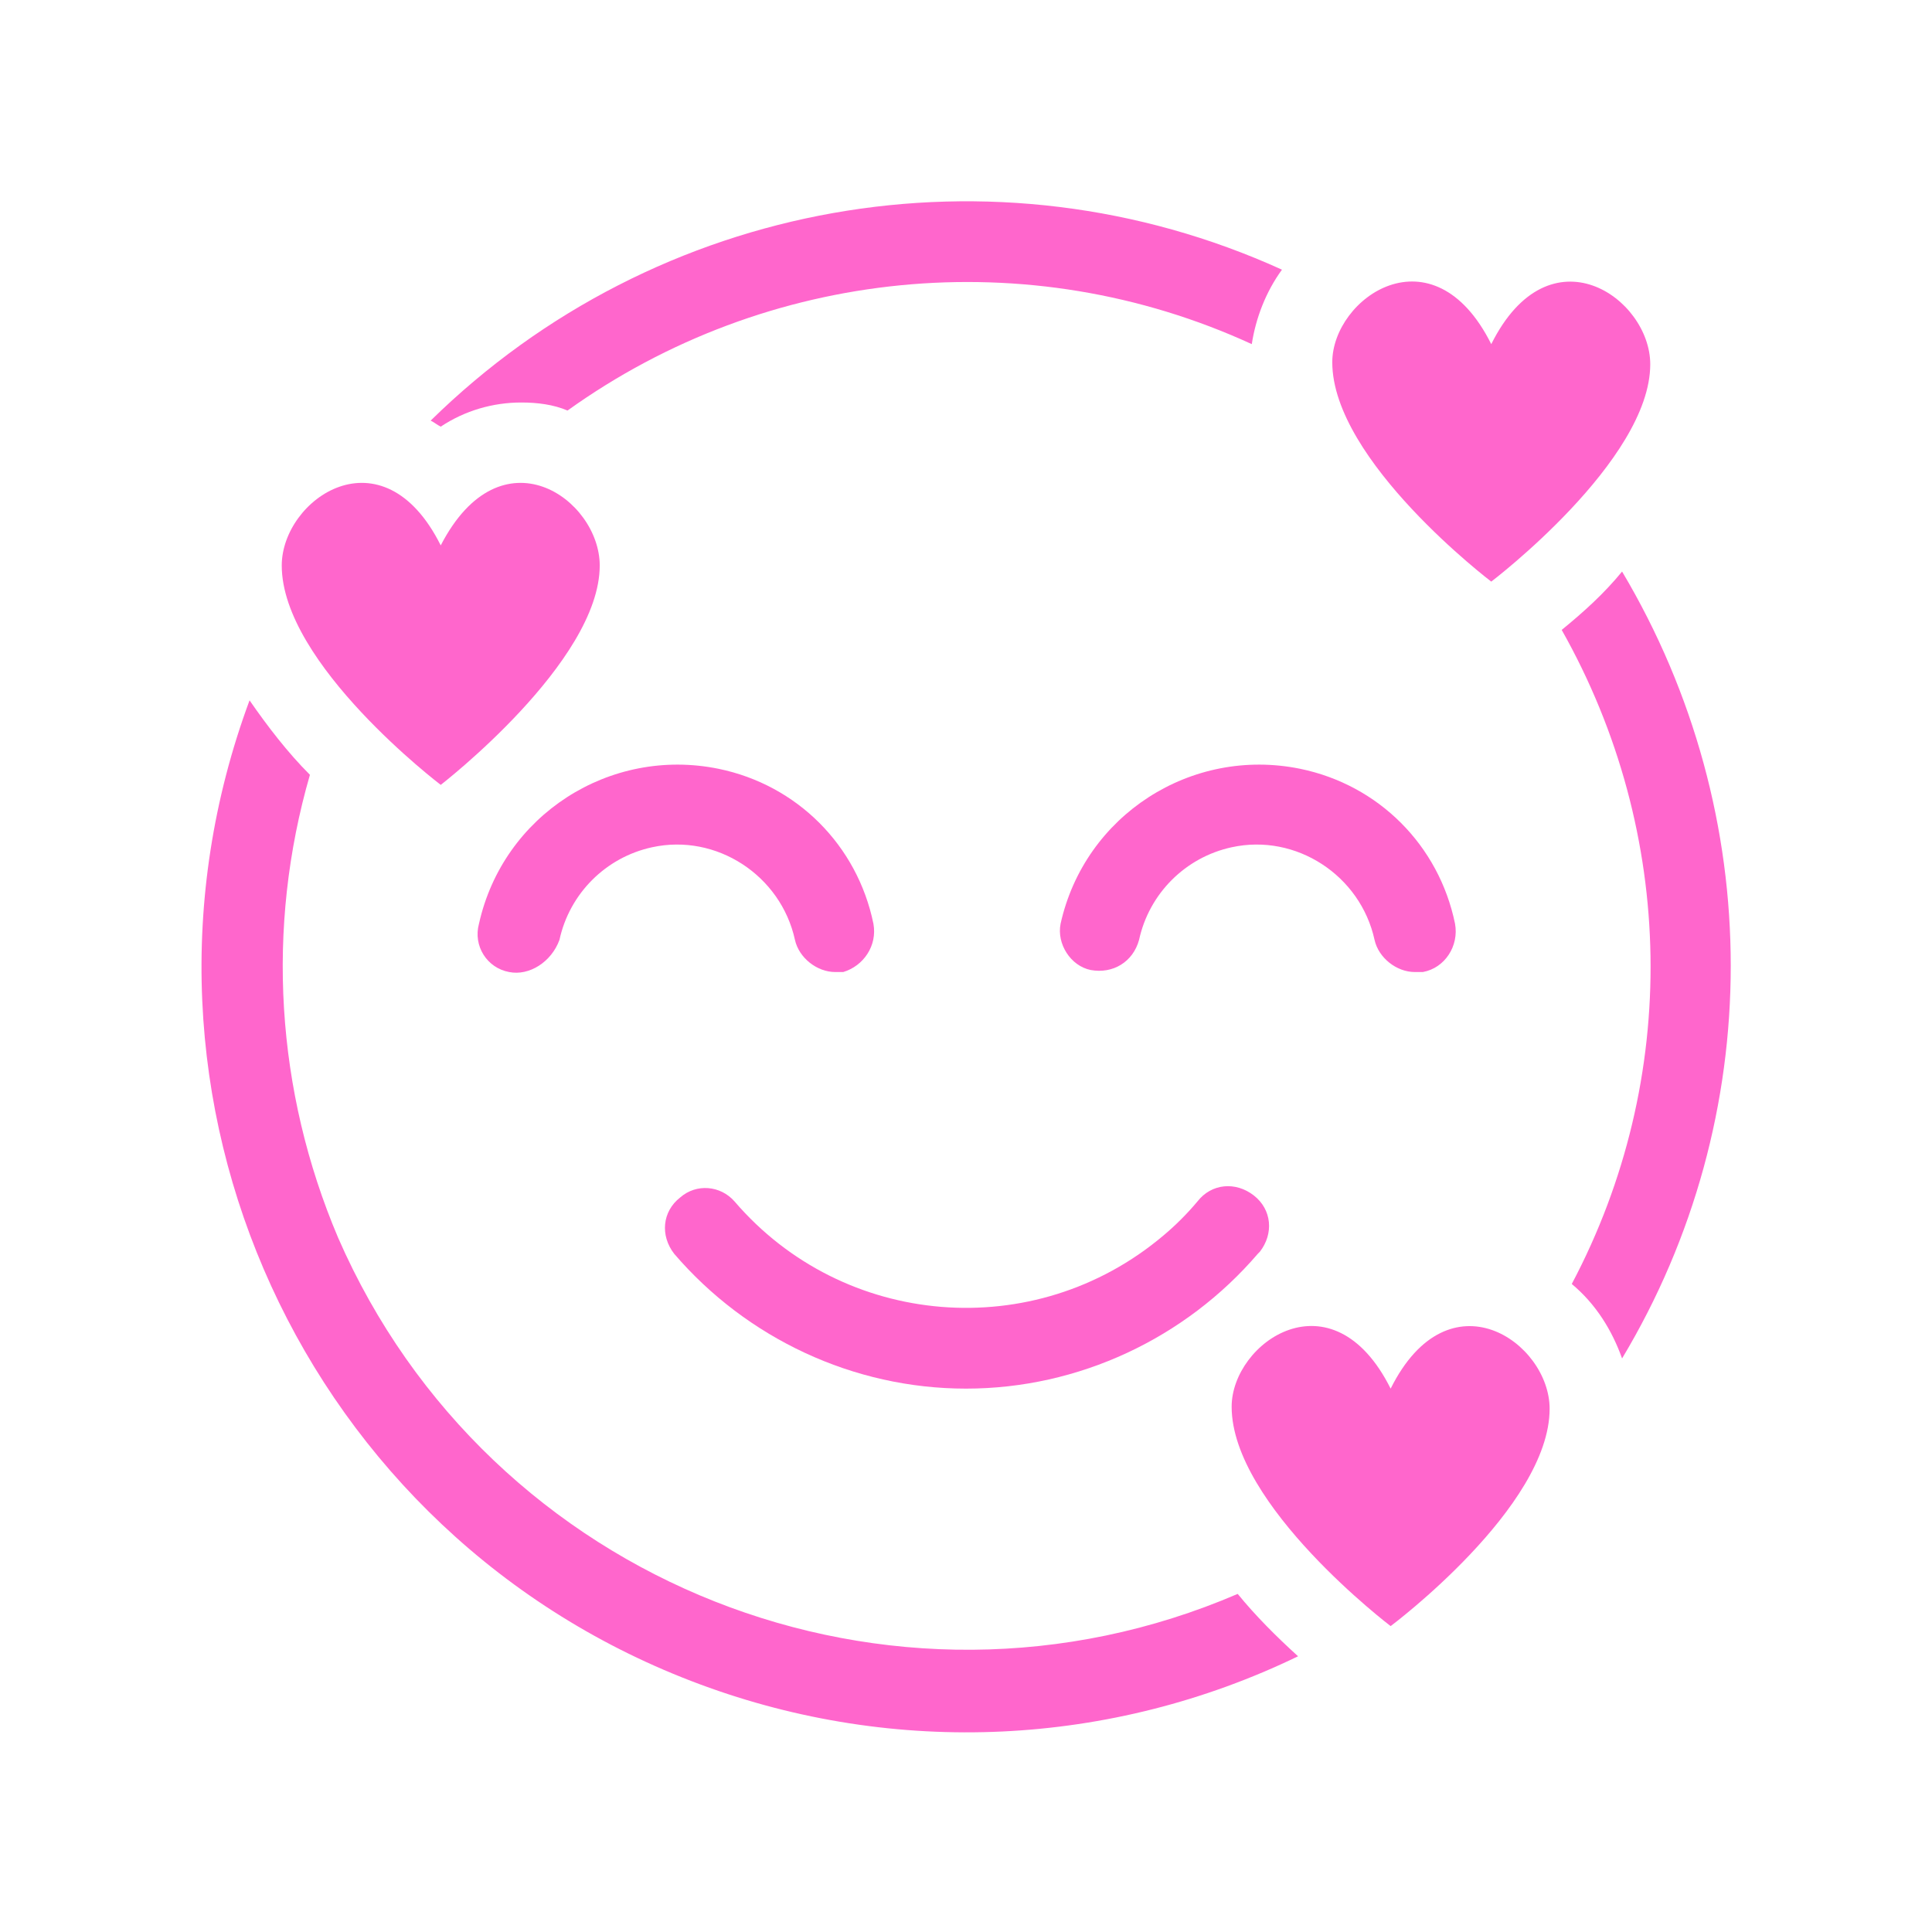 <svg width="96" height="96" xmlns="http://www.w3.org/2000/svg" xmlns:xlink="http://www.w3.org/1999/xlink" xml:space="preserve" overflow="hidden"><g transform="translate(-262 -238)"><path d="M283.9 265.1C281 259.3 276 262.8 276 266.1 276 271 283.9 277 283.9 277 283.9 277 291.8 270.9 291.8 266.1 291.8 262.8 286.9 259.3 283.9 265.1Z" fill="#FF66CC"/><path d="M336.1 255.1C333.2 249.3 328.2 252.8 328.2 256 328.2 260.9 336.1 266.9 336.1 266.9 336.1 266.9 344 260.9 344 256.1 344 252.8 339 249.3 336.1 255.1Z" fill="#FF66CC"/><path d="M283.9 259.2C285.1 258.4 286.5 258 287.9 258 288.7 258 289.5 258.1 290.2 258.4 300.1 251.3 313.1 250 324.2 255.1 324.4 253.8 324.9 252.5 325.7 251.4 311.4 244.9 294.6 247.9 283.4 258.9 283.6 259 283.7 259.1 283.9 259.2Z" fill="#FF66CC"/><path d="M339.6 269.3C345.3 279.4 345.5 291.6 340.1 301.8 341.3 302.8 342.1 304.1 342.6 305.5 349.8 293.5 349.8 278.5 342.6 266.4 341.7 267.5 340.7 268.4 339.6 269.3Z" fill="#FF66CC"/><path d="M323.5 317.2C306.3 324.6 286.3 316.7 278.8 299.5 275.7 292.2 275.2 284.1 277.4 276.5 276.3 275.4 275.3 274.1 274.4 272.8 267.1 292.5 277.1 314.4 296.8 321.7 306.5 325.3 317.2 324.8 326.5 320.3 325.4 319.3 324.4 318.3 323.5 317.2Z" fill="#FF66CC"/><path d="M331.1 307C328.2 301.2 323.2 304.7 323.2 307.9 323.2 312.8 331.1 318.8 331.1 318.8 331.1 318.8 339 312.9 339 308 339 304.7 334 301.2 331.1 307Z" fill="#FF66CC"/><path d="M287.3 286.3C286.2 286.1 285.5 285 285.8 283.9 287 278.5 292.3 275.1 297.7 276.2 301.6 277 304.6 280 305.4 283.9 305.6 285 304.9 286 303.9 286.3 303.8 286.3 303.6 286.3 303.5 286.3 302.6 286.3 301.7 285.6 301.5 284.7 300.8 281.5 297.6 279.4 294.4 280.1 292.1 280.6 290.3 282.4 289.8 284.7 289.4 285.8 288.3 286.5 287.3 286.3Z" fill="#FF66CC"/><path d="M310 307C304.4 307 299.1 304.5 295.5 300.3 294.8 299.4 294.9 298.2 295.8 297.5 296.6 296.8 297.8 296.9 298.5 297.7 303.9 304 313.4 304.8 319.8 299.4 320.4 298.9 321 298.3 321.5 297.7 322.2 296.8 323.4 296.7 324.3 297.4 325.2 298.1 325.3 299.3 324.6 300.2 324.6 300.2 324.5 300.3 324.5 300.3 320.9 304.5 315.6 307 310 307Z" fill="#FF66CC"/><path d="M332.7 286.3C332.6 286.3 332.4 286.3 332.3 286.3 331.4 286.3 330.5 285.6 330.3 284.7 329.6 281.5 326.4 279.4 323.2 280.1 320.9 280.6 319.1 282.4 318.6 284.7 318.3 285.8 317.3 286.4 316.2 286.2 315.2 286 314.5 284.9 314.7 283.9 315.9 278.5 321.2 275.1 326.6 276.2 330.5 277 333.5 280 334.3 283.9 334.5 285 333.8 286.1 332.7 286.3Z" fill="#FF66CC"/></g></svg>